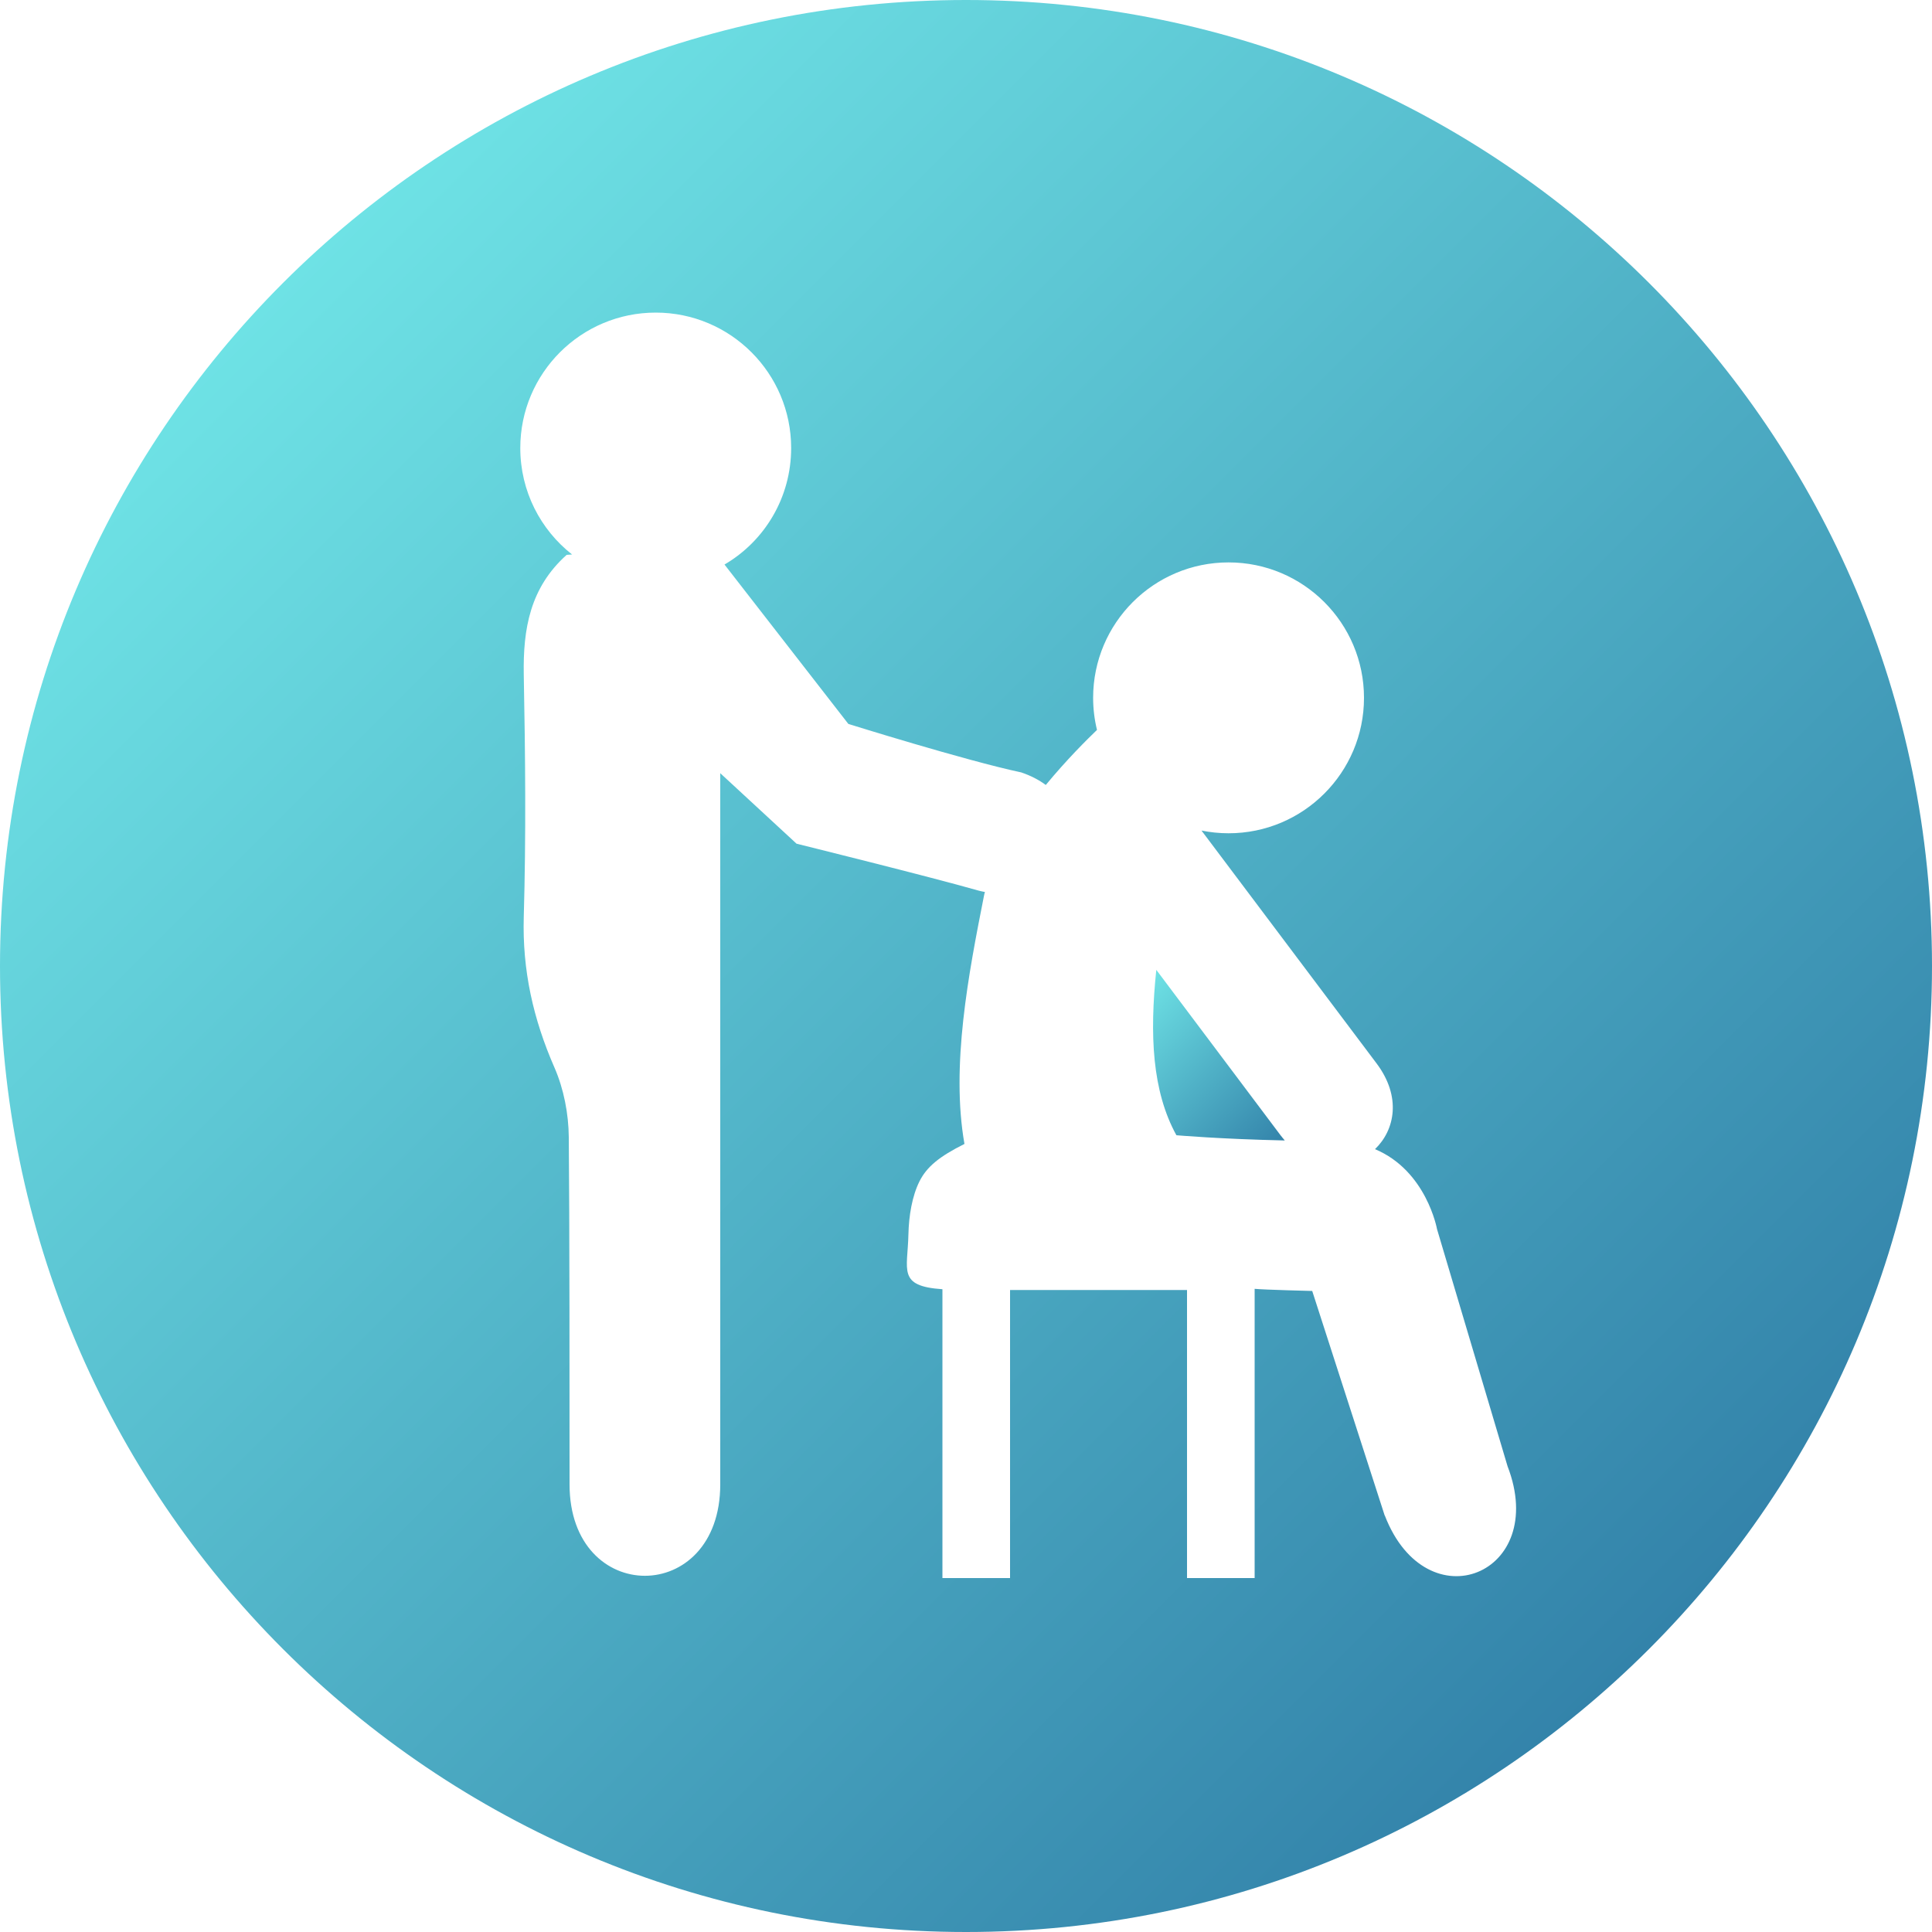 <?xml version="1.0" encoding="UTF-8"?> <svg xmlns="http://www.w3.org/2000/svg" xmlns:xlink="http://www.w3.org/1999/xlink" viewBox="0 0 100 100"><linearGradient id="a" gradientUnits="userSpaceOnUse" x1="57.97" x2="65.71" y1="52.08" y2="59.82"><stop offset="0" stop-color="#6ee2e5"></stop><stop offset="1" stop-color="#3383aa"></stop></linearGradient><linearGradient id="b" x1="14.64" x2="85.36" xlink:href="#a" y1="14.64" y2="85.36"></linearGradient><path d="m59.85 50.2c-.35 3.35-.22 6.27 1.04 8.56 0 0 2.3.2 5.61.27-.07-.09-.15-.17-.22-.27z" fill="url(#a)"></path><path d="m50 0c-27.61 0-50 22.39-50 50s22.39 50 50 50 50-22.39 50-50-22.39-50-50-50zm21.67 78.44-3.75-11.62s-2.46-.06-2.98-.11v14.97h-3.5v-14.91h-9.16v14.91h-3.5v-14.95c-2.34-.16-1.8-.98-1.76-2.85.02-.94.19-1.97.57-2.73s1.03-1.29 2.33-1.94c-.71-4.03.21-8.8 1.01-12.84.01-.07.03-.13.05-.2-.1-.02-.21-.04-.32-.07-2.56-.73-9.43-2.43-9.43-2.43l-3.95-3.65v36.81c0 6.31-7.8 6.31-7.8 0 0-4.58 0-13.88-.04-17.97-.01-1.21-.26-2.5-.74-3.6-1.1-2.51-1.67-5.04-1.59-7.8.12-4.18.08-8.37 0-12.55-.04-2.35.32-4.49 2.22-6.19l.28-.02c-1.63-1.28-2.68-3.27-2.68-5.51 0-3.87 3.14-7.01 7.01-7.01s7.01 3.14 7.01 7.01c0 2.57-1.38 4.82-3.45 6.03l6.41 8.25s6.04 1.89 8.95 2.51c.5.17.92.39 1.27.65 1.08-1.31 2.13-2.35 2.65-2.85-.13-.53-.2-1.09-.2-1.66 0-3.87 3.14-7.01 7.01-7.01s7.01 3.14 7.01 7.01-3.14 7.01-7.01 7.01c-.48 0-.95-.05-1.4-.14l9.06 12.05c1.3 1.73.95 3.45-.08 4.44 2.67 1.12 3.21 4.14 3.21 4.14l3.65 12.27c2.16 5.6-4.18 8.16-6.35 2.56z" fill="url(#b)"></path></svg> 